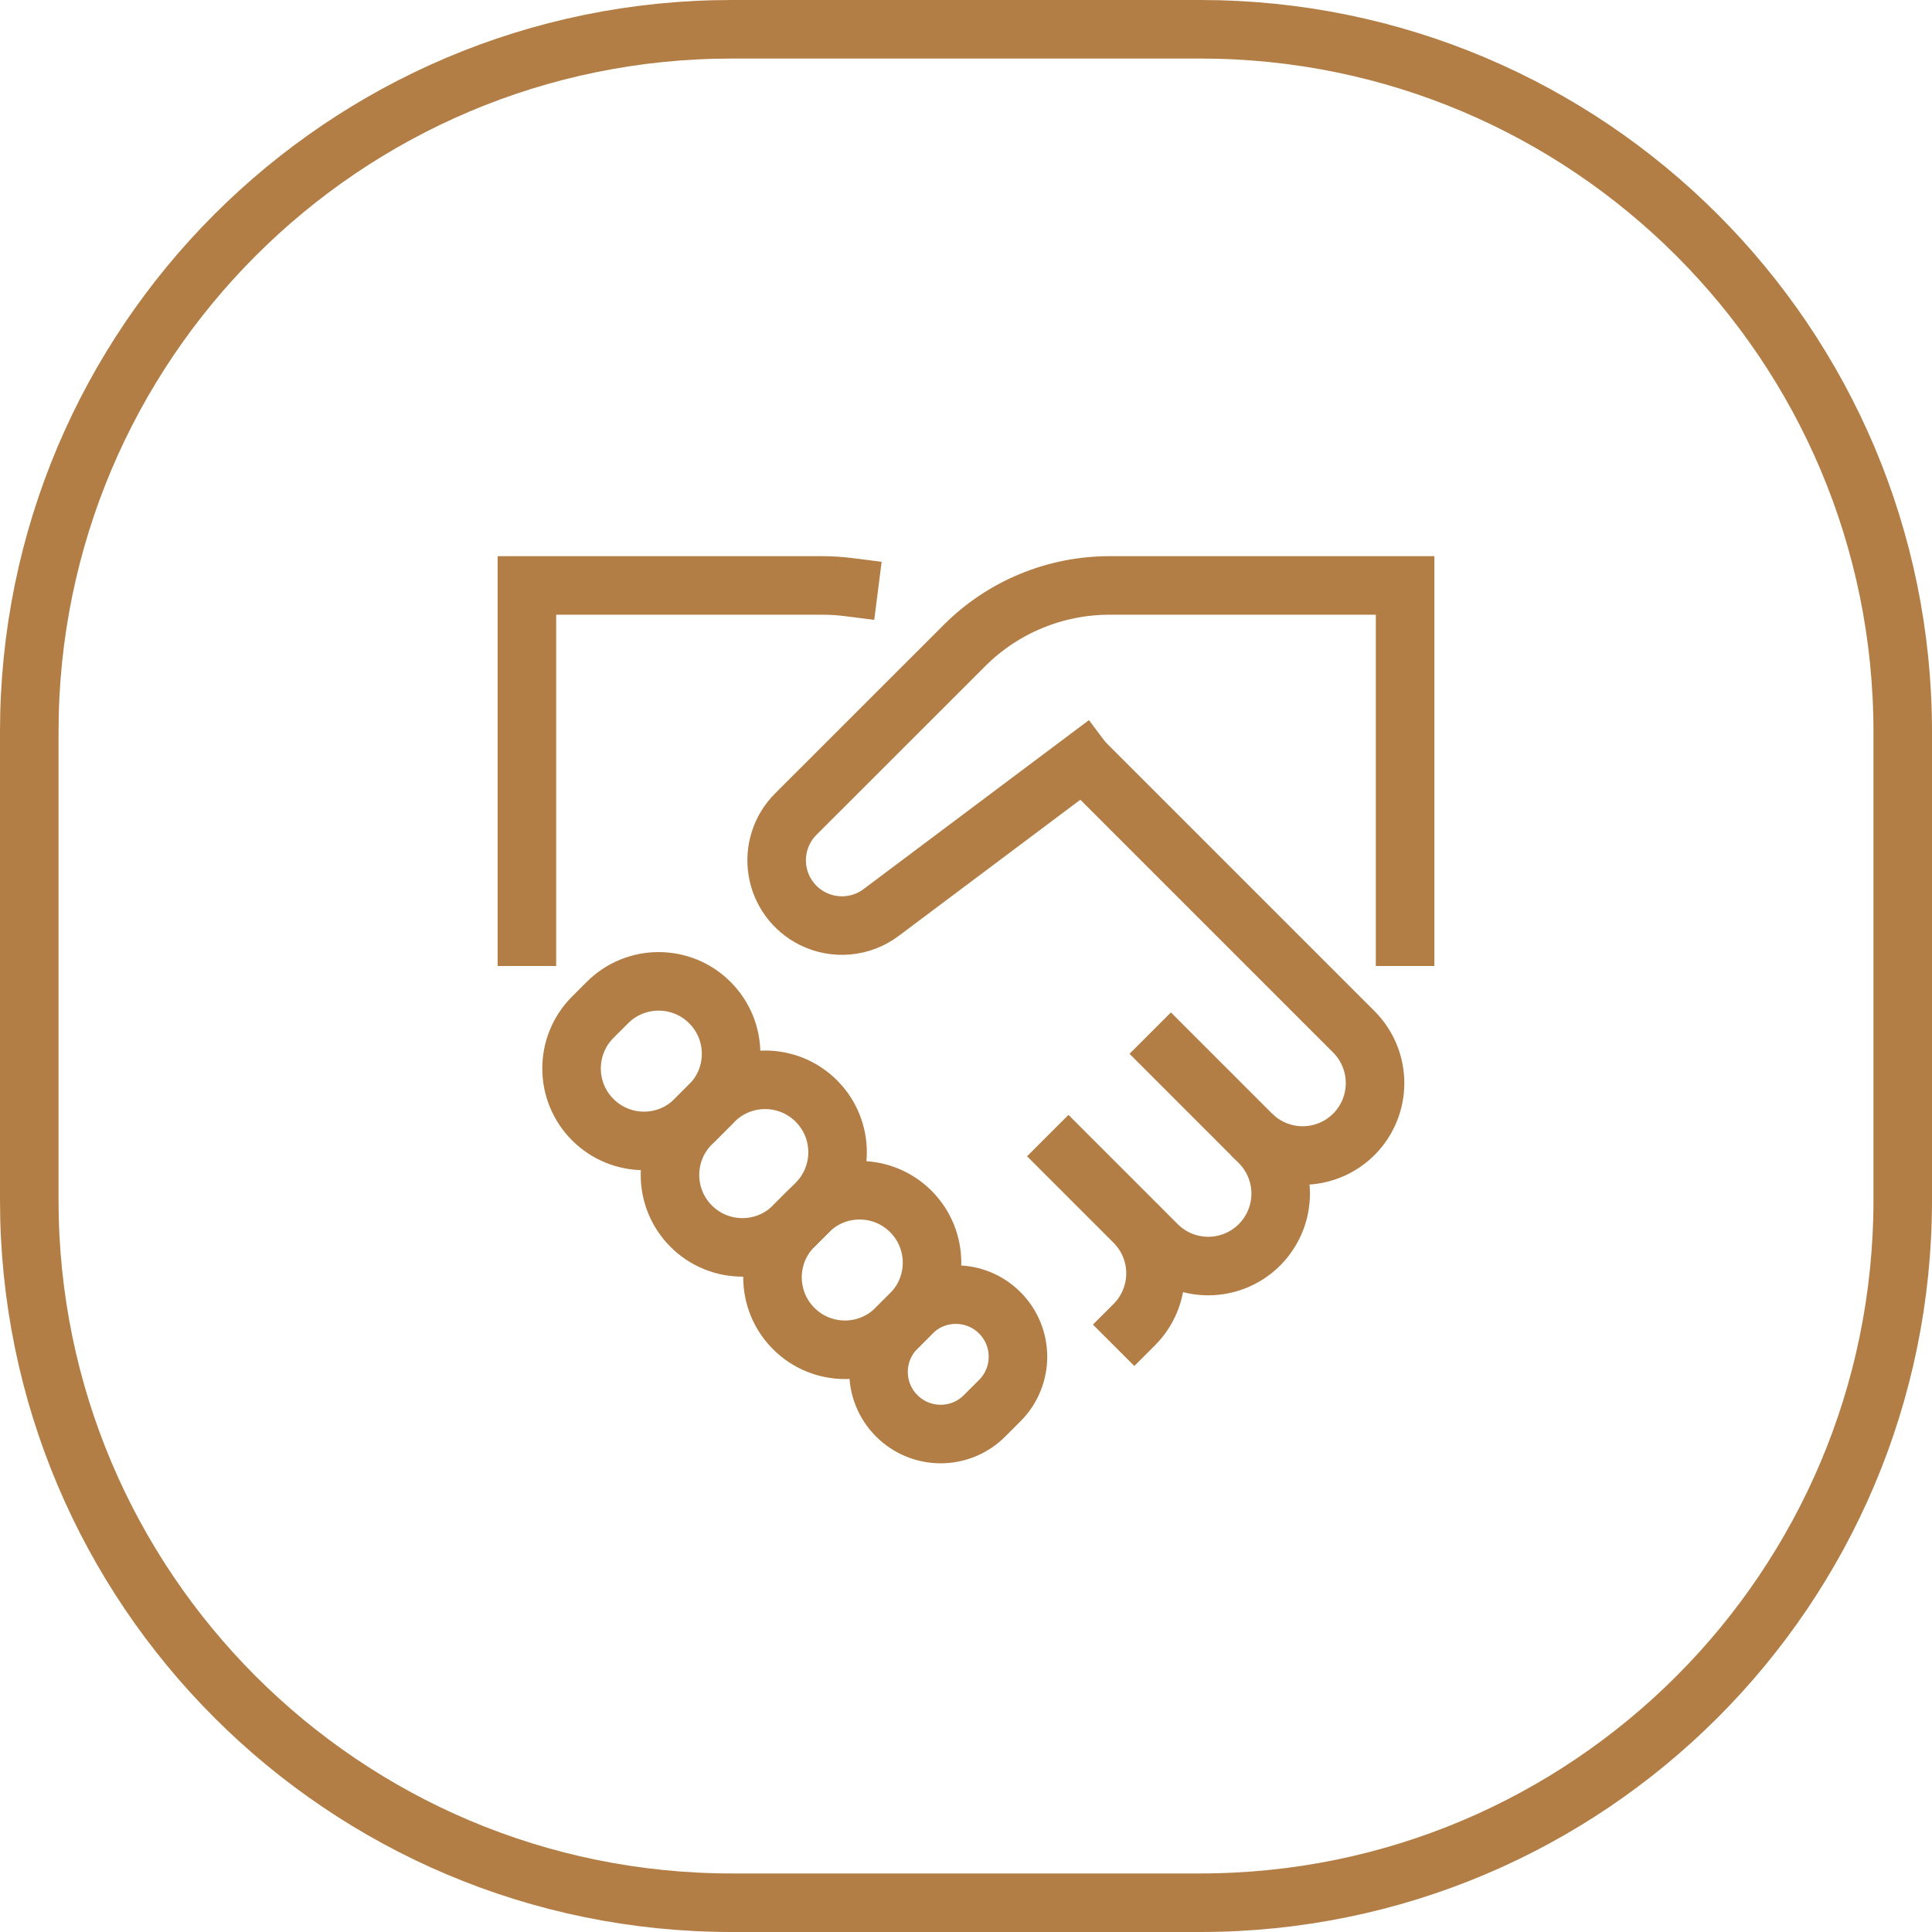 <svg width="66" height="66" viewBox="0 0 66 66" fill="none" xmlns="http://www.w3.org/2000/svg">
<g clip-path="url(#clip0_60_45)">
<path d="M41 1H25C11.745 1 1 11.745 1 25V41C1 54.255 11.745 65 25 65H41C54.255 65 65 54.255 65 41V25C65 11.745 54.255 1 41 1Z" stroke="#B27E46" stroke-width="2"/>
<path d="M36.5 39.5L38.75 41.75C39.214 42.214 39.474 42.844 39.474 43.5C39.474 44.156 39.214 44.786 38.75 45.25" stroke="#B27E46" stroke-width="2" stroke-miterlimit="10" stroke-linecap="square"/>
<path d="M18 32V20H28.1C28.401 20 28.701 20.02 29 20.058" stroke="#B27E46" stroke-width="2" stroke-miterlimit="10" stroke-linecap="square"/>
<path d="M20.75 34.25L20.25 34.75C19.284 35.717 19.284 37.283 20.25 38.25C21.217 39.217 22.784 39.217 23.75 38.25L24.25 37.75C25.217 36.784 25.217 35.217 24.25 34.25C23.284 33.283 21.717 33.283 20.75 34.25Z" stroke="#B27E46" stroke-width="2" stroke-miterlimit="10" stroke-linecap="square"/>
<path d="M24.387 37.613L23.612 38.388C22.646 39.354 22.646 40.921 23.612 41.888C24.579 42.854 26.146 42.854 27.113 41.888L27.888 41.113C28.854 40.146 28.854 38.579 27.888 37.613C26.921 36.646 25.354 36.646 24.387 37.613Z" stroke="#B27E46" stroke-width="2" stroke-miterlimit="10" stroke-linecap="square"/>
<path d="M27.615 41.385L27.115 41.885C26.148 42.852 26.148 44.419 27.115 45.385C28.081 46.352 29.648 46.352 30.615 45.385L31.115 44.885C32.081 43.919 32.081 42.352 31.115 41.385C30.148 40.419 28.581 40.419 27.615 41.385Z" stroke="#B27E46" stroke-width="2" stroke-miterlimit="10" stroke-linecap="square"/>
<path d="M31.153 44.847L30.634 45.367C29.805 46.195 29.805 47.538 30.634 48.367L30.634 48.367C31.463 49.196 32.806 49.196 33.634 48.367L34.154 47.847C34.982 47.019 34.982 45.676 34.154 44.848L34.153 44.847C33.325 44.019 31.982 44.019 31.153 44.847Z" stroke="#B27E46" stroke-width="2" stroke-miterlimit="10" stroke-linecap="square"/>
<path d="M40 36L43.025 39.025C43.255 39.255 43.437 39.528 43.562 39.828C43.686 40.128 43.75 40.45 43.75 40.775C43.75 41.1 43.686 41.422 43.562 41.722C43.437 42.022 43.255 42.295 43.025 42.525C42.795 42.755 42.522 42.937 42.222 43.062C41.922 43.186 41.6 43.25 41.275 43.25C40.95 43.25 40.628 43.186 40.328 43.062C40.028 42.937 39.755 42.755 39.525 42.525" stroke="#B27E46" stroke-width="2" stroke-miterlimit="10" stroke-linecap="square"/>
<path d="M42.75 38.75C43.214 39.214 43.844 39.474 44.5 39.474C45.156 39.474 45.786 39.214 46.25 38.75C46.714 38.286 46.974 37.656 46.974 37C46.974 36.344 46.714 35.714 46.25 35.25L37 26" stroke="#B27E46" stroke-width="2" stroke-miterlimit="10"/>
<path d="M37 26L30.1 31.173C29.768 31.422 29.375 31.573 28.962 31.61C28.549 31.647 28.135 31.569 27.764 31.384C27.448 31.226 27.174 30.995 26.965 30.71C26.755 30.425 26.616 30.095 26.56 29.746C26.503 29.397 26.531 29.04 26.639 28.704C26.748 28.367 26.935 28.062 27.185 27.812L32.95 22.05C33.6 21.4 34.372 20.884 35.221 20.533C36.07 20.181 36.981 20 37.9 20H48V32" stroke="#B27E46" stroke-width="2" stroke-miterlimit="10" stroke-linecap="square"/>
</g>
<defs>
<clipPath id="clip0_60_45">
<rect width="66" height="66" fill="white"/>
</clipPath>
</defs>
</svg>
